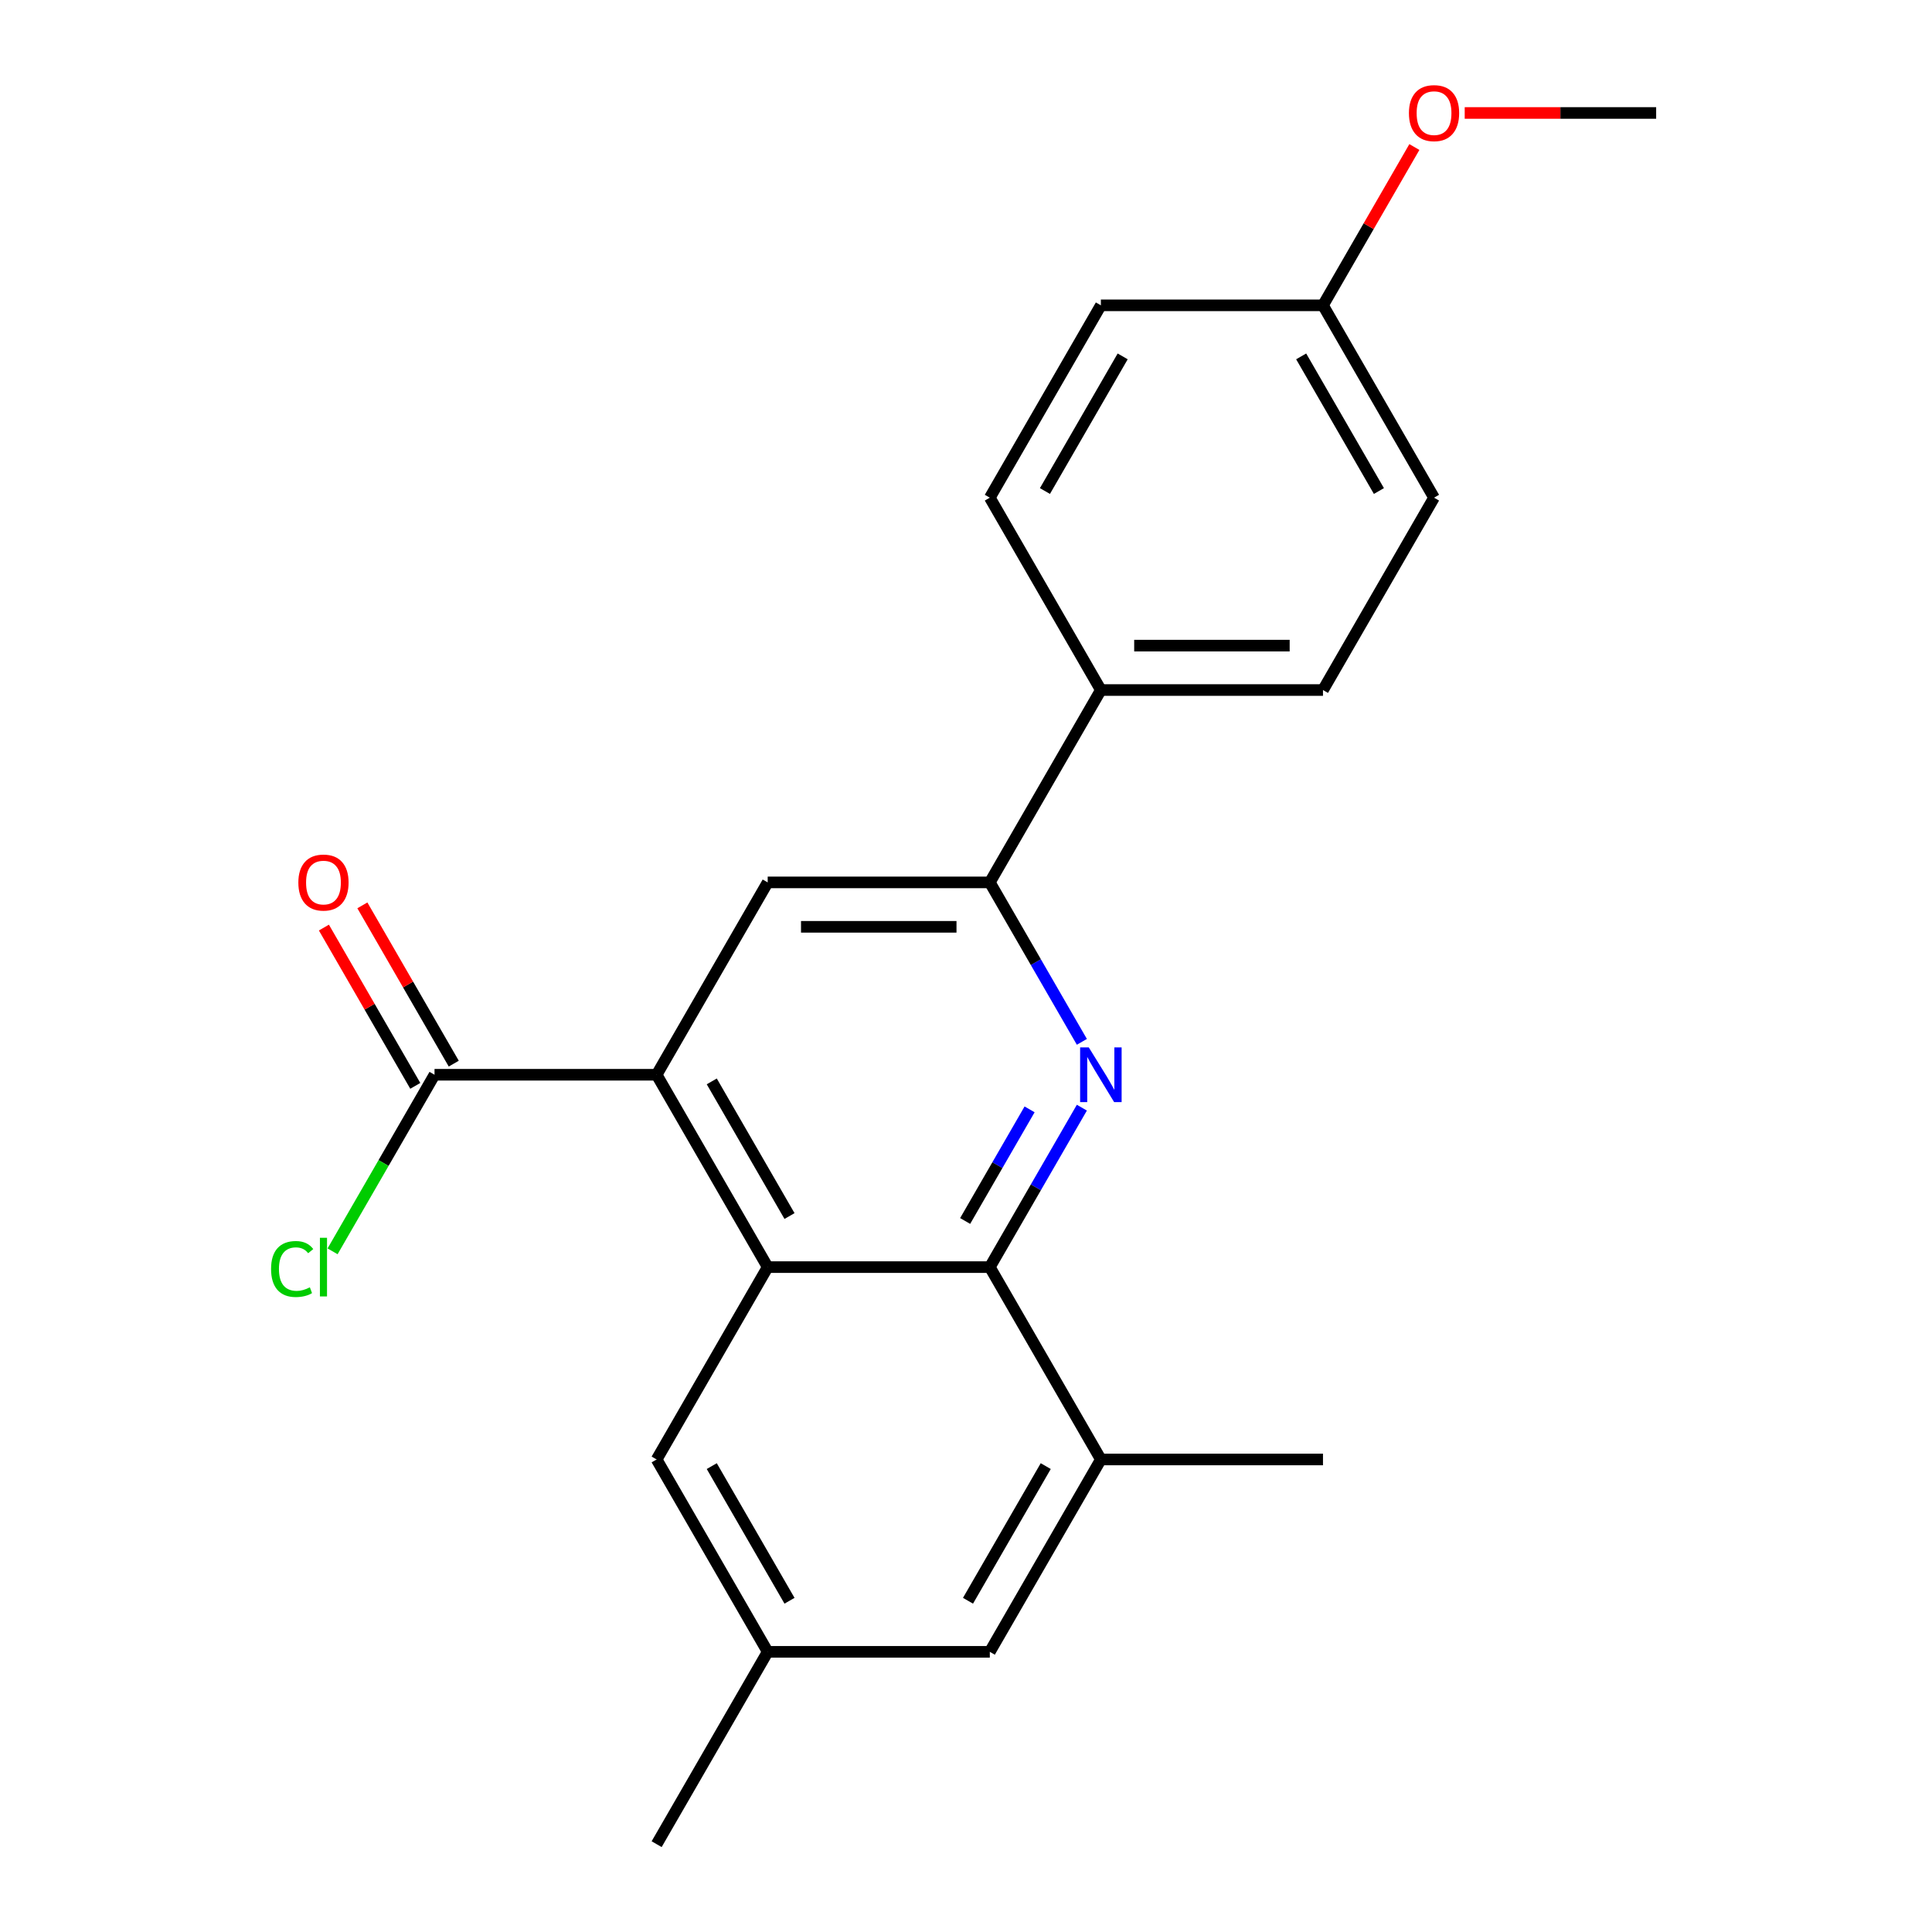<?xml version='1.0' encoding='iso-8859-1'?>
<svg version='1.1' baseProfile='full'
              xmlns='http://www.w3.org/2000/svg'
                      xmlns:rdkit='http://www.rdkit.org/xml'
                      xmlns:xlink='http://www.w3.org/1999/xlink'
                  xml:space='preserve'
width='1000px' height='1000px' viewBox='0 0 1000 1000'>
<!-- END OF HEADER -->
<rect style='opacity:1.0;fill:#FFFFFF;stroke:none' width='1000' height='1000' x='0' y='0'> </rect>
<path class='bond-1' d='M 559.973,573.324 L 536.149,614.589' style='fill:none;fill-rule:evenodd;stroke:#0000FF;stroke-width:6px;stroke-linecap:butt;stroke-linejoin:miter;stroke-opacity:1' />
<path class='bond-1' d='M 536.149,614.589 L 512.325,655.854' style='fill:none;fill-rule:evenodd;stroke:#000000;stroke-width:6px;stroke-linecap:butt;stroke-linejoin:miter;stroke-opacity:1' />
<path class='bond-1' d='M 532.913,574.207 L 516.236,603.092' style='fill:none;fill-rule:evenodd;stroke:#0000FF;stroke-width:6px;stroke-linecap:butt;stroke-linejoin:miter;stroke-opacity:1' />
<path class='bond-1' d='M 516.236,603.092 L 499.559,631.978' style='fill:none;fill-rule:evenodd;stroke:#000000;stroke-width:6px;stroke-linecap:butt;stroke-linejoin:miter;stroke-opacity:1' />
<path class='bond-3' d='M 559.973,539.256 L 536.149,497.991' style='fill:none;fill-rule:evenodd;stroke:#0000FF;stroke-width:6px;stroke-linecap:butt;stroke-linejoin:miter;stroke-opacity:1' />
<path class='bond-3' d='M 536.149,497.991 L 512.325,456.726' style='fill:none;fill-rule:evenodd;stroke:#000000;stroke-width:6px;stroke-linecap:butt;stroke-linejoin:miter;stroke-opacity:1' />
<path class='bond-0' d='M 397.358,655.854 L 512.325,655.854' style='fill:none;fill-rule:evenodd;stroke:#000000;stroke-width:6px;stroke-linecap:butt;stroke-linejoin:miter;stroke-opacity:1' />
<path class='bond-7' d='M 397.358,655.854 L 339.875,755.418' style='fill:none;fill-rule:evenodd;stroke:#000000;stroke-width:6px;stroke-linecap:butt;stroke-linejoin:miter;stroke-opacity:1' />
<path class='bond-22' d='M 397.358,655.854 L 339.875,556.29' style='fill:none;fill-rule:evenodd;stroke:#000000;stroke-width:6px;stroke-linecap:butt;stroke-linejoin:miter;stroke-opacity:1' />
<path class='bond-22' d='M 408.649,629.422 L 368.41,559.728' style='fill:none;fill-rule:evenodd;stroke:#000000;stroke-width:6px;stroke-linecap:butt;stroke-linejoin:miter;stroke-opacity:1' />
<path class='bond-6' d='M 512.325,655.854 L 569.808,755.418' style='fill:none;fill-rule:evenodd;stroke:#000000;stroke-width:6px;stroke-linecap:butt;stroke-linejoin:miter;stroke-opacity:1' />
<path class='bond-2' d='M 339.875,556.29 L 397.358,456.726' style='fill:none;fill-rule:evenodd;stroke:#000000;stroke-width:6px;stroke-linecap:butt;stroke-linejoin:miter;stroke-opacity:1' />
<path class='bond-5' d='M 339.875,556.29 L 224.908,556.29' style='fill:none;fill-rule:evenodd;stroke:#000000;stroke-width:6px;stroke-linecap:butt;stroke-linejoin:miter;stroke-opacity:1' />
<path class='bond-4' d='M 512.325,456.726 L 397.358,456.726' style='fill:none;fill-rule:evenodd;stroke:#000000;stroke-width:6px;stroke-linecap:butt;stroke-linejoin:miter;stroke-opacity:1' />
<path class='bond-4' d='M 495.08,479.719 L 414.603,479.719' style='fill:none;fill-rule:evenodd;stroke:#000000;stroke-width:6px;stroke-linecap:butt;stroke-linejoin:miter;stroke-opacity:1' />
<path class='bond-8' d='M 512.325,456.726 L 569.808,357.162' style='fill:none;fill-rule:evenodd;stroke:#000000;stroke-width:6px;stroke-linecap:butt;stroke-linejoin:miter;stroke-opacity:1' />
<path class='bond-10' d='M 234.865,550.541 L 211.214,509.577' style='fill:none;fill-rule:evenodd;stroke:#000000;stroke-width:6px;stroke-linecap:butt;stroke-linejoin:miter;stroke-opacity:1' />
<path class='bond-10' d='M 211.214,509.577 L 187.563,468.612' style='fill:none;fill-rule:evenodd;stroke:#FF0000;stroke-width:6px;stroke-linecap:butt;stroke-linejoin:miter;stroke-opacity:1' />
<path class='bond-10' d='M 214.952,562.038 L 191.301,521.073' style='fill:none;fill-rule:evenodd;stroke:#000000;stroke-width:6px;stroke-linecap:butt;stroke-linejoin:miter;stroke-opacity:1' />
<path class='bond-10' d='M 191.301,521.073 L 167.65,480.108' style='fill:none;fill-rule:evenodd;stroke:#FF0000;stroke-width:6px;stroke-linecap:butt;stroke-linejoin:miter;stroke-opacity:1' />
<path class='bond-14' d='M 224.908,556.29 L 198.524,601.989' style='fill:none;fill-rule:evenodd;stroke:#000000;stroke-width:6px;stroke-linecap:butt;stroke-linejoin:miter;stroke-opacity:1' />
<path class='bond-14' d='M 198.524,601.989 L 172.139,647.688' style='fill:none;fill-rule:evenodd;stroke:#00CC00;stroke-width:6px;stroke-linecap:butt;stroke-linejoin:miter;stroke-opacity:1' />
<path class='bond-9' d='M 569.808,755.418 L 512.325,854.982' style='fill:none;fill-rule:evenodd;stroke:#000000;stroke-width:6px;stroke-linecap:butt;stroke-linejoin:miter;stroke-opacity:1' />
<path class='bond-9' d='M 541.273,758.856 L 501.034,828.55' style='fill:none;fill-rule:evenodd;stroke:#000000;stroke-width:6px;stroke-linecap:butt;stroke-linejoin:miter;stroke-opacity:1' />
<path class='bond-19' d='M 569.808,755.418 L 684.775,755.418' style='fill:none;fill-rule:evenodd;stroke:#000000;stroke-width:6px;stroke-linecap:butt;stroke-linejoin:miter;stroke-opacity:1' />
<path class='bond-24' d='M 339.875,755.418 L 397.358,854.982' style='fill:none;fill-rule:evenodd;stroke:#000000;stroke-width:6px;stroke-linecap:butt;stroke-linejoin:miter;stroke-opacity:1' />
<path class='bond-24' d='M 368.41,758.856 L 408.649,828.55' style='fill:none;fill-rule:evenodd;stroke:#000000;stroke-width:6px;stroke-linecap:butt;stroke-linejoin:miter;stroke-opacity:1' />
<path class='bond-12' d='M 569.808,357.162 L 684.775,357.162' style='fill:none;fill-rule:evenodd;stroke:#000000;stroke-width:6px;stroke-linecap:butt;stroke-linejoin:miter;stroke-opacity:1' />
<path class='bond-12' d='M 587.053,334.169 L 667.53,334.169' style='fill:none;fill-rule:evenodd;stroke:#000000;stroke-width:6px;stroke-linecap:butt;stroke-linejoin:miter;stroke-opacity:1' />
<path class='bond-13' d='M 569.808,357.162 L 512.325,257.598' style='fill:none;fill-rule:evenodd;stroke:#000000;stroke-width:6px;stroke-linecap:butt;stroke-linejoin:miter;stroke-opacity:1' />
<path class='bond-11' d='M 512.325,854.982 L 397.358,854.982' style='fill:none;fill-rule:evenodd;stroke:#000000;stroke-width:6px;stroke-linecap:butt;stroke-linejoin:miter;stroke-opacity:1' />
<path class='bond-20' d='M 397.358,854.982 L 339.875,954.545' style='fill:none;fill-rule:evenodd;stroke:#000000;stroke-width:6px;stroke-linecap:butt;stroke-linejoin:miter;stroke-opacity:1' />
<path class='bond-16' d='M 684.775,357.162 L 742.258,257.598' style='fill:none;fill-rule:evenodd;stroke:#000000;stroke-width:6px;stroke-linecap:butt;stroke-linejoin:miter;stroke-opacity:1' />
<path class='bond-17' d='M 512.325,257.598 L 569.808,158.034' style='fill:none;fill-rule:evenodd;stroke:#000000;stroke-width:6px;stroke-linecap:butt;stroke-linejoin:miter;stroke-opacity:1' />
<path class='bond-17' d='M 540.86,254.16 L 581.098,184.465' style='fill:none;fill-rule:evenodd;stroke:#000000;stroke-width:6px;stroke-linecap:butt;stroke-linejoin:miter;stroke-opacity:1' />
<path class='bond-15' d='M 684.775,158.034 L 569.808,158.034' style='fill:none;fill-rule:evenodd;stroke:#000000;stroke-width:6px;stroke-linecap:butt;stroke-linejoin:miter;stroke-opacity:1' />
<path class='bond-18' d='M 684.775,158.034 L 708.426,117.069' style='fill:none;fill-rule:evenodd;stroke:#000000;stroke-width:6px;stroke-linecap:butt;stroke-linejoin:miter;stroke-opacity:1' />
<path class='bond-18' d='M 708.426,117.069 L 732.077,76.104' style='fill:none;fill-rule:evenodd;stroke:#FF0000;stroke-width:6px;stroke-linecap:butt;stroke-linejoin:miter;stroke-opacity:1' />
<path class='bond-23' d='M 684.775,158.034 L 742.258,257.598' style='fill:none;fill-rule:evenodd;stroke:#000000;stroke-width:6px;stroke-linecap:butt;stroke-linejoin:miter;stroke-opacity:1' />
<path class='bond-23' d='M 673.484,184.465 L 713.723,254.16' style='fill:none;fill-rule:evenodd;stroke:#000000;stroke-width:6px;stroke-linecap:butt;stroke-linejoin:miter;stroke-opacity:1' />
<path class='bond-21' d='M 758.132,58.47 L 807.678,58.47' style='fill:none;fill-rule:evenodd;stroke:#FF0000;stroke-width:6px;stroke-linecap:butt;stroke-linejoin:miter;stroke-opacity:1' />
<path class='bond-21' d='M 807.678,58.47 L 857.224,58.47' style='fill:none;fill-rule:evenodd;stroke:#000000;stroke-width:6px;stroke-linecap:butt;stroke-linejoin:miter;stroke-opacity:1' />
<path  class='atom-0' d='M 563.548 542.13
L 572.828 557.13
Q 573.748 558.61, 575.228 561.29
Q 576.708 563.97, 576.788 564.13
L 576.788 542.13
L 580.548 542.13
L 580.548 570.45
L 576.668 570.45
L 566.708 554.05
Q 565.548 552.13, 564.308 549.93
Q 563.108 547.73, 562.748 547.05
L 562.748 570.45
L 559.068 570.45
L 559.068 542.13
L 563.548 542.13
' fill='#0000FF'/>
<path  class='atom-11' d='M 154.425 456.806
Q 154.425 450.006, 157.785 446.206
Q 161.145 442.406, 167.425 442.406
Q 173.705 442.406, 177.065 446.206
Q 180.425 450.006, 180.425 456.806
Q 180.425 463.686, 177.025 467.606
Q 173.625 471.486, 167.425 471.486
Q 161.185 471.486, 157.785 467.606
Q 154.425 463.726, 154.425 456.806
M 167.425 468.286
Q 171.745 468.286, 174.065 465.406
Q 176.425 462.486, 176.425 456.806
Q 176.425 451.246, 174.065 448.446
Q 171.745 445.606, 167.425 445.606
Q 163.105 445.606, 160.745 448.406
Q 158.425 451.206, 158.425 456.806
Q 158.425 462.526, 160.745 465.406
Q 163.105 468.286, 167.425 468.286
' fill='#FF0000'/>
<path  class='atom-15' d='M 140.305 656.834
Q 140.305 649.794, 143.585 646.114
Q 146.905 642.394, 153.185 642.394
Q 159.025 642.394, 162.145 646.514
L 159.505 648.674
Q 157.225 645.674, 153.185 645.674
Q 148.905 645.674, 146.625 648.554
Q 144.385 651.394, 144.385 656.834
Q 144.385 662.434, 146.705 665.314
Q 149.065 668.194, 153.625 668.194
Q 156.745 668.194, 160.385 666.314
L 161.505 669.314
Q 160.025 670.274, 157.785 670.834
Q 155.545 671.394, 153.065 671.394
Q 146.905 671.394, 143.585 667.634
Q 140.305 663.874, 140.305 656.834
' fill='#00CC00'/>
<path  class='atom-15' d='M 165.585 640.674
L 169.265 640.674
L 169.265 671.034
L 165.585 671.034
L 165.585 640.674
' fill='#00CC00'/>
<path  class='atom-19' d='M 729.258 58.55
Q 729.258 51.75, 732.618 47.95
Q 735.978 44.15, 742.258 44.15
Q 748.538 44.15, 751.898 47.95
Q 755.258 51.75, 755.258 58.55
Q 755.258 65.43, 751.858 69.35
Q 748.458 73.23, 742.258 73.23
Q 736.018 73.23, 732.618 69.35
Q 729.258 65.47, 729.258 58.55
M 742.258 70.03
Q 746.578 70.03, 748.898 67.15
Q 751.258 64.23, 751.258 58.55
Q 751.258 52.99, 748.898 50.19
Q 746.578 47.35, 742.258 47.35
Q 737.938 47.35, 735.578 50.15
Q 733.258 52.95, 733.258 58.55
Q 733.258 64.27, 735.578 67.15
Q 737.938 70.03, 742.258 70.03
' fill='#FF0000'/>
</svg>
